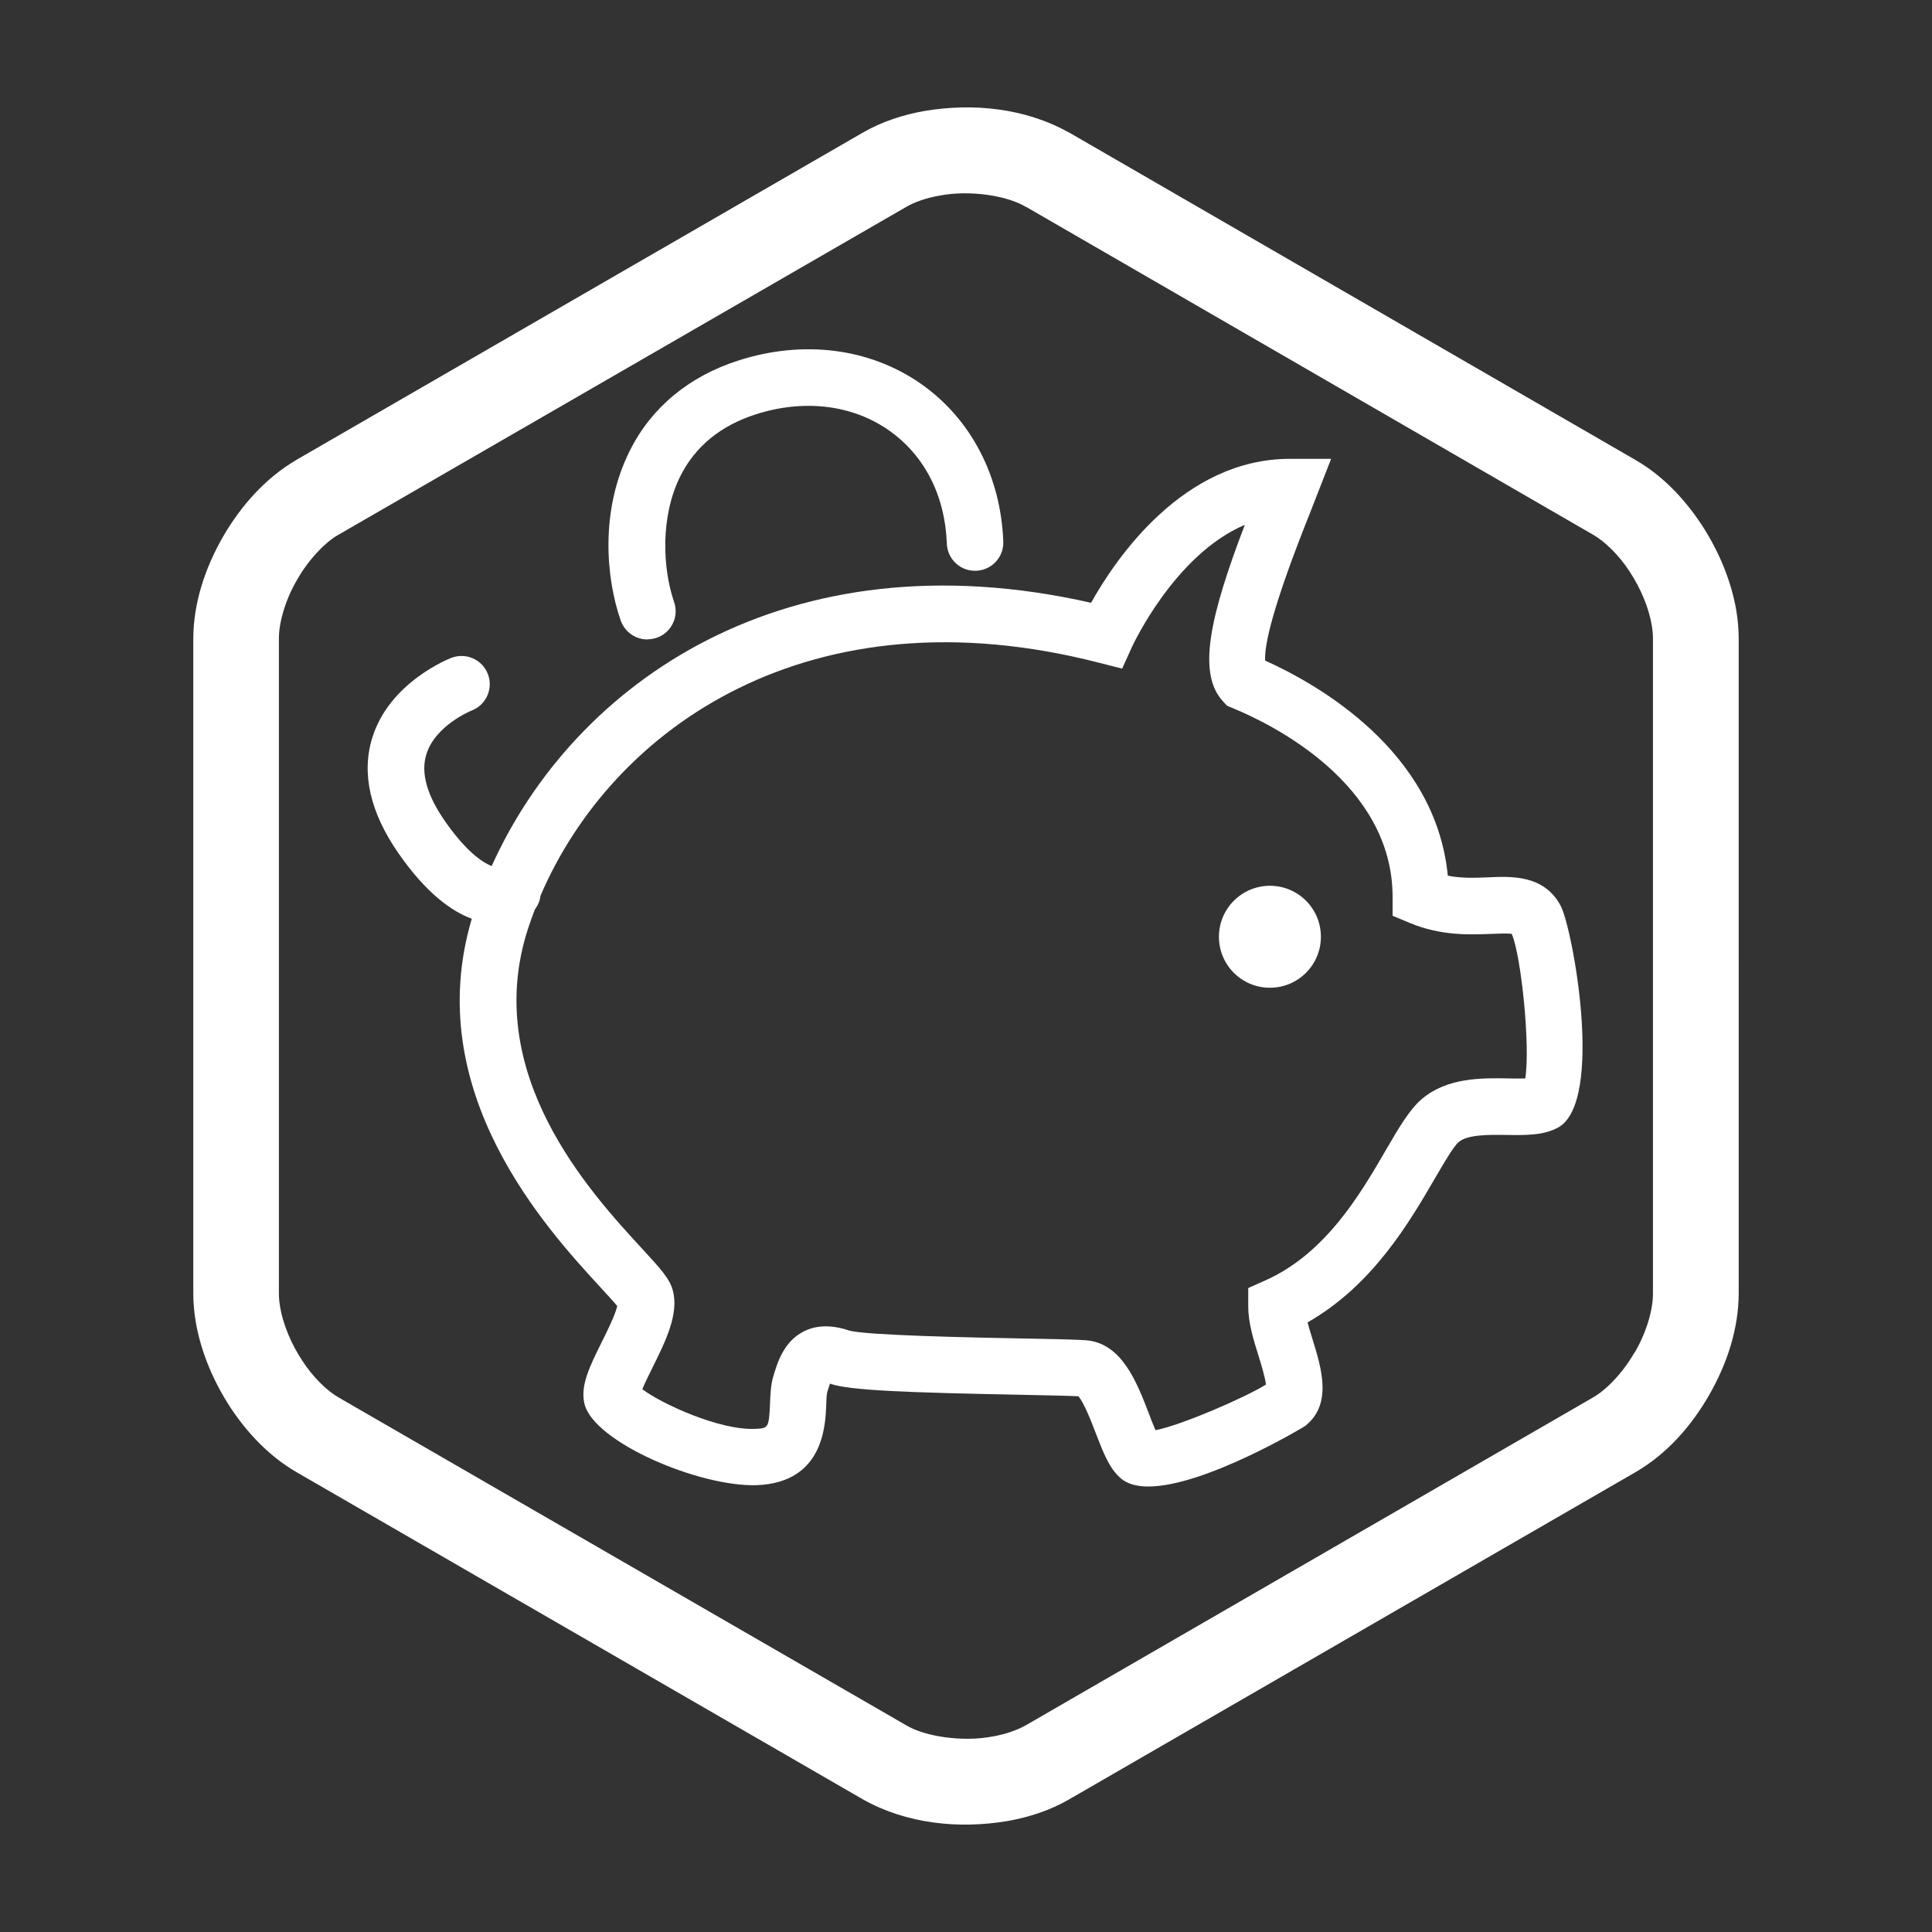 <?xml version="1.0" encoding="UTF-8"?>
<svg xmlns="http://www.w3.org/2000/svg" id="a" viewBox="0 0 141.73 141.73">
  <rect x="0" y="0" width="141.73" height="141.73" fill="#333333" stroke="none"/>
  <defs>
    <style>.b{fill:#fff;}</style>
  </defs>
  <path class="b" d="M127.36,44.7c-.4-2.22-1.31-4.35-2.56-6.25-1.26-1.89-2.84-3.56-4.81-4.7L78.41,9.71l.02,.02c-3.19-1.8-7.03-2.19-10.61-1.59-1.58,.28-3.11,.78-4.51,1.58L21.89,33.65l-.15,.09c-2.28,1.34-4.06,3.36-5.38,5.63-1.31,2.29-2.17,4.84-2.18,7.48v48.03h0c0,.72,.07,1.44,.19,2.15,.39,2.22,1.31,4.35,2.55,6.25,1.26,1.89,2.85,3.56,4.82,4.71l41.32,23.87,.24,.14c3.2,1.8,7.03,2.19,10.61,1.59,1.58-.28,3.12-.78,4.52-1.59l41.56-24.01h0c2.29-1.33,4.07-3.36,5.38-5.63,1.31-2.28,2.17-4.84,2.18-7.48V46.85c0-.72-.07-1.44-.19-2.15m-7.45,54.51c-.85,1.49-2.06,2.75-3.07,3.32l-41.56,24.02h0c-.61,.35-1.48,.67-2.47,.84-2.22,.42-4.98,0-6.36-.84l-41.57-24.01h0c-.87-.49-1.91-1.49-2.71-2.73-.81-1.22-1.4-2.66-1.61-3.87-.07-.39-.1-.74-.1-1.06h0V46.85c-.01-1.16,.47-2.85,1.34-4.33,.85-1.49,2.06-2.75,3.07-3.32l-.39,.23L66.46,15.19c.61-.36,1.48-.67,2.46-.84,2.23-.43,4.99,0,6.36,.84h.02l41.09,23.76,.45,.26c.87,.49,1.91,1.49,2.71,2.72,.81,1.23,1.4,2.66,1.61,3.87,.07,.38,.1,.74,.1,1.06v48.03c.01,1.16-.47,2.85-1.34,4.33"></path>
  <g>
    <path class="b" d="M114.48,66.43c-1.21-2.25-3.58-2.15-5.31-2.07-.96,.04-1.95,.08-2.96-.12-.89-9.18-9.58-14.06-13.4-15.78-.07-1.12,.54-3.96,3.31-10.88l1.53-3.92h-3.03c-7.79,0-12.75,7.28-14.58,10.56-22.38-5.07-37.91,5.86-43.97,19.31-.69-.26-1.9-1.09-3.44-3.31-1.31-1.88-1.77-3.52-1.36-4.86,.64-2.14,3.29-3.22,3.34-3.24,1.06-.41,1.59-1.61,1.18-2.67-.41-1.07-1.61-1.6-2.68-1.19-.18,.07-4.54,1.79-5.8,5.86-.81,2.62-.16,5.47,1.91,8.46,2.02,2.91,3.86,4.25,5.39,4.82-3.77,12.68,5.46,22.71,9.44,27.04,.46,.5,.96,1.04,1.23,1.37-.14,.64-.78,1.94-1.15,2.67-.88,1.78-1.58,3.19-1.25,4.52,.71,2.83,8.51,6.11,12.66,5.95,4.84-.2,5.01-4.32,5.07-5.87,.01-.33,.03-.82,.08-.97,.08-.27,.15-.47,.2-.61,.03,0,.06,.02,.08,.03,1.4,.47,5.6,.63,13.91,.79,1.85,.04,3.48,.07,4.23,.11,.41,.46,.97,1.91,1.28,2.72,.56,1.45,1,2.59,1.83,3.3,.49,.42,1.19,.6,2.02,.6,4.13,0,11.41-4.37,11.49-4.43,2.03-1.58,1.22-4.23,.56-6.36-.13-.41-.26-.85-.37-1.25,4.77-2.71,7.48-7.36,9.33-10.54,.65-1.11,1.38-2.38,1.76-2.69,.66-.56,2.24-.54,3.52-.52,1.39,.02,2.71,.04,3.78-.55,3.39-1.89,1.07-14.6,.17-16.28Zm-2.61,12.68c-.39,.02-.9,.01-1.28,0-1.87-.03-4.41-.07-6.27,1.5-.92,.78-1.69,2.1-2.66,3.77-1.86,3.2-4.41,7.59-8.86,9.56l-1.23,.55v1.35c0,1.18,.38,2.43,.76,3.64,.19,.61,.48,1.57,.54,2.09-1.54,.96-6.18,2.97-8.1,3.35-.17-.38-.36-.87-.5-1.25-.88-2.29-1.98-5.14-4.6-5.35-.71-.05-2.38-.09-4.69-.13-3.72-.07-11.45-.23-12.68-.58-.62-.21-1.2-.31-1.73-.31-.6,0-1.14,.13-1.64,.39-1.45,.75-1.91,2.31-2.19,3.24-.2,.65-.22,1.34-.25,2-.08,1.85-.13,1.85-1.1,1.89-2.58,.12-6.85-1.83-8.27-2.91,.19-.47,.51-1.11,.75-1.59,.96-1.94,1.96-3.95,1.48-5.68-.23-.84-.86-1.53-2.23-3.02-3.86-4.19-11.88-12.9-8.36-23.57,.15-.45,.31-.9,.48-1.34,.23-.3,.37-.64,.41-1,5.32-12.39,19.83-22.53,40.98-17.09l1.69,.43,.72-1.59c.04-.08,3.11-6.76,8.28-8.96-2.58,6.75-3.49,10.88-1.62,12.93l.31,.34,.43,.18c2.75,1.13,11.72,5.47,11.72,13.85v1.38l1.27,.53c2.28,.95,4.39,.86,5.93,.8,.53-.02,1.22-.05,1.54,0,.69,1.55,1.38,8.29,.99,10.61Z"></path>
    <path class="b" d="M47.5,46.9c.22,0,.45-.04,.67-.11,1.08-.37,1.66-1.55,1.28-2.63-.84-2.45-1.03-6.25,.46-9.23,1.09-2.18,2.95-3.7,5.52-4.53,3.54-1.14,7.1-.71,9.78,1.17,2.61,1.83,4.12,4.78,4.25,8.31,.04,1.14,1,2.04,2.15,1.99,1.14-.04,2.04-1,1.99-2.15-.18-4.78-2.37-8.99-6.02-11.55-3.75-2.63-8.64-3.26-13.42-1.72-3.62,1.16-6.38,3.45-7.96,6.62-2.17,4.33-1.77,9.26-.67,12.44,.3,.86,1.1,1.4,1.96,1.4Z"></path>
    <path class="b" d="M93.16,64.98c-2.06,0-3.74,1.67-3.74,3.74s1.67,3.74,3.74,3.74,3.74-1.67,3.74-3.74-1.67-3.74-3.74-3.74Z"></path>
  </g>
</svg>
